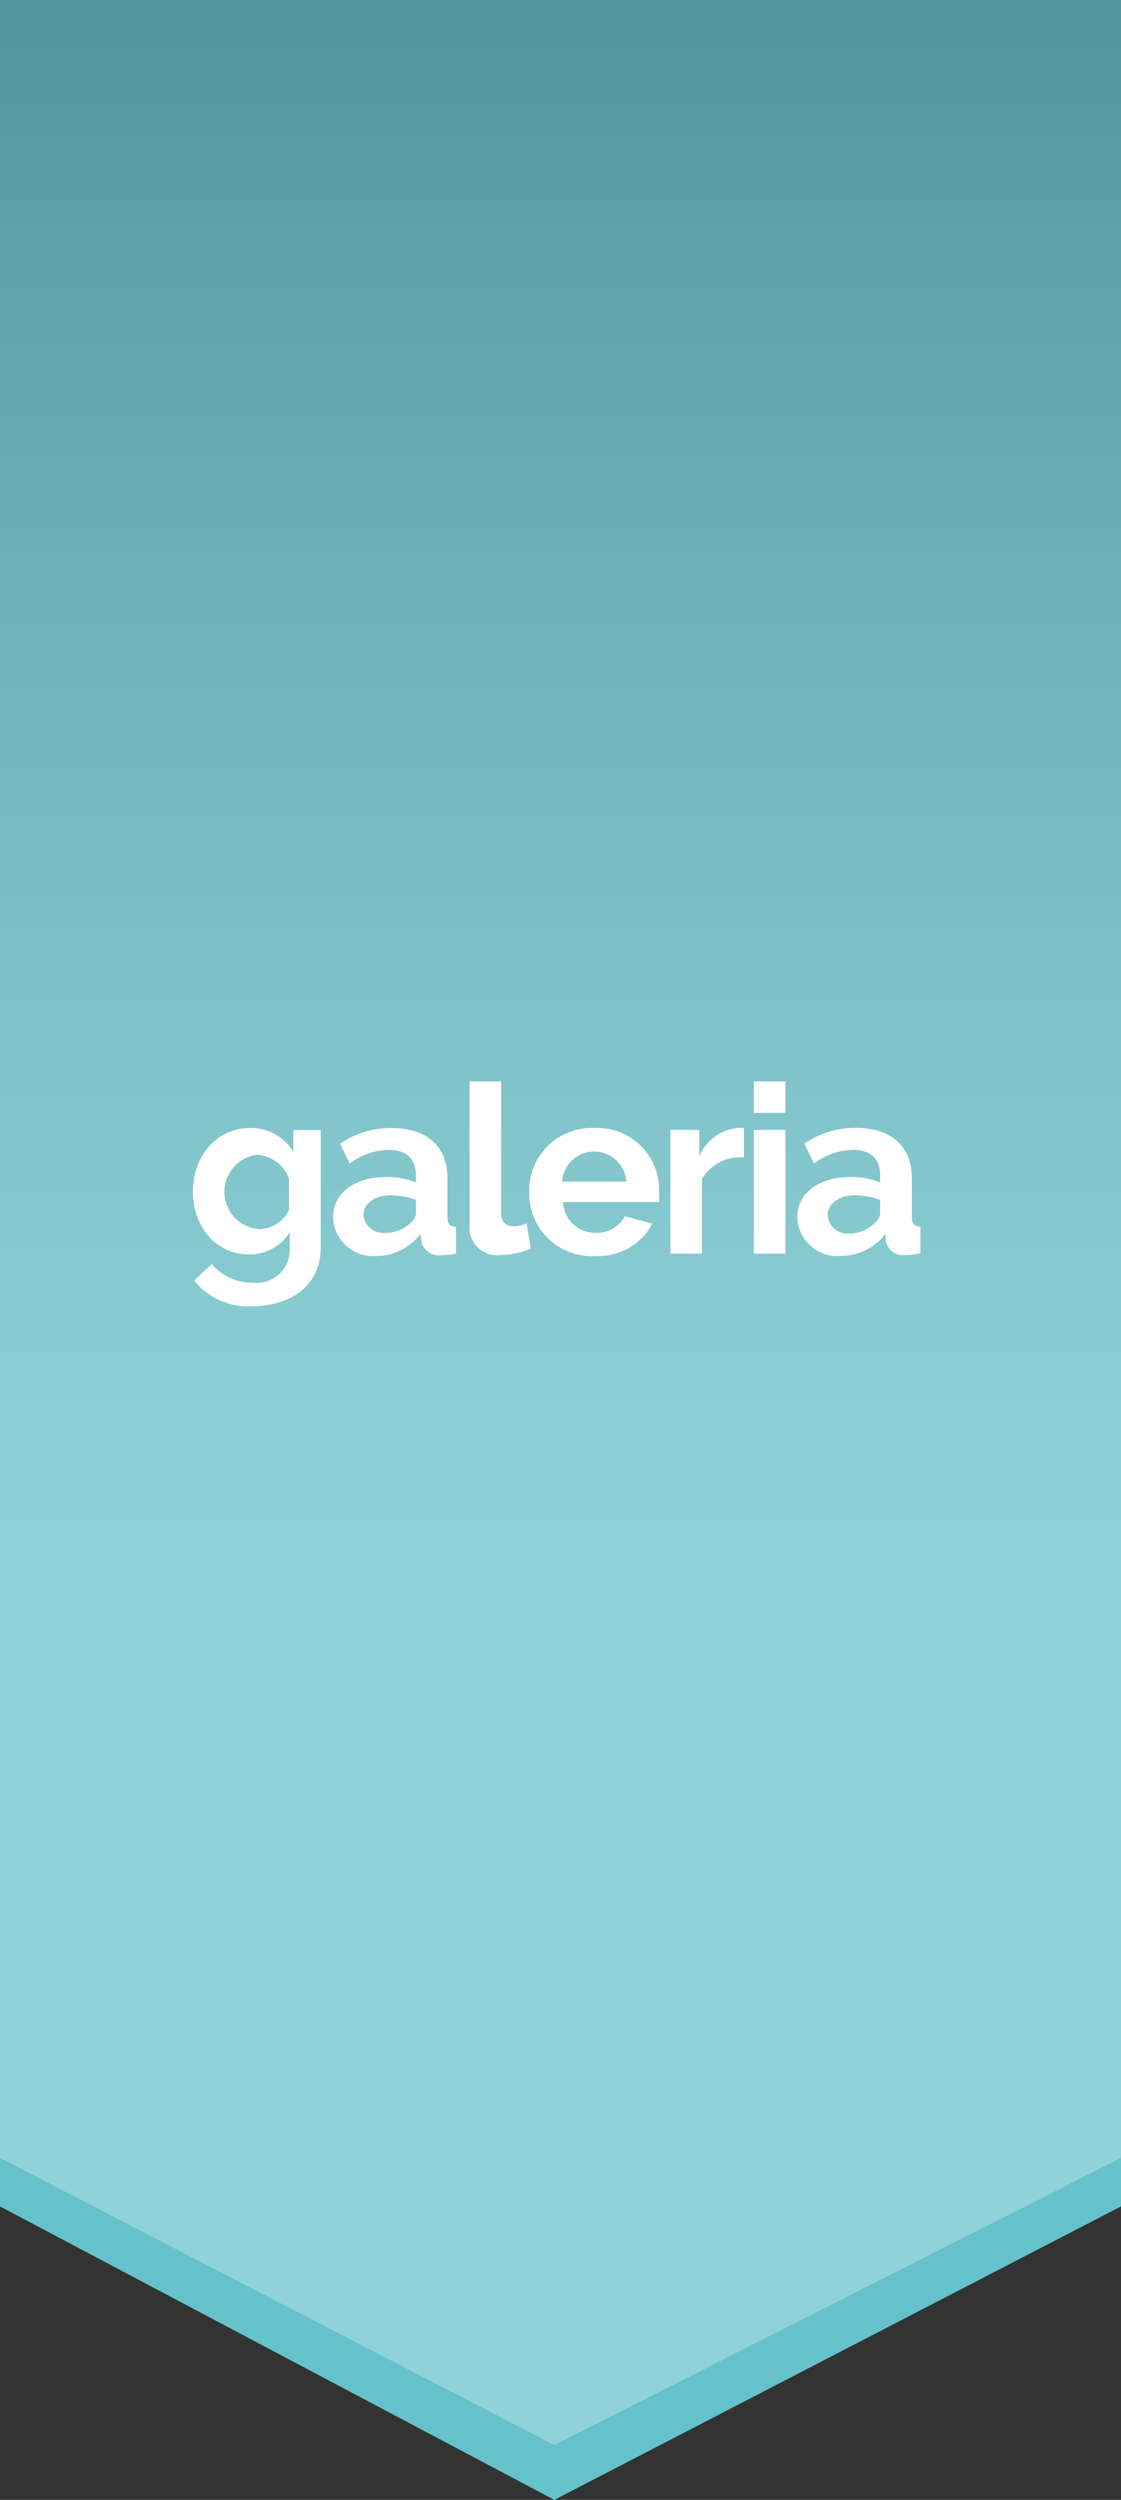 <svg xmlns="http://www.w3.org/2000/svg" xmlns:xlink="http://www.w3.org/1999/xlink" viewBox="0 0 81.64 181.95"><rect x="0" y="0" width="81.64" height="181.95" fill="#333333" stroke="none"/><defs><style>.cls-1{fill:none;}.cls-2{fill:#65c2ca;}.cls-3{opacity:0.27;}.cls-4{clip-path:url(#clip-path);}.cls-5{clip-path:url(#clip-path-2);}.cls-6{fill:url(#Degradado_sin_nombre);}.cls-7{fill:#fff;}</style><clipPath id="clip-path"><rect class="cls-1" width="81.64" height="177.96"/></clipPath><clipPath id="clip-path-2"><polygon class="cls-1" points="81.64 157.06 40.37 177.96 0 157.06 0 0 81.64 0 81.64 157.06"/></clipPath><linearGradient id="Degradado_sin_nombre" x1="-1326.48" y1="-1897.17" x2="-1324.97" y2="-1897.17" gradientTransform="translate(223351.3 -155958.06) rotate(-90) scale(117.71)" gradientUnits="userSpaceOnUse"><stop offset="0" stop-color="#fff"/><stop offset="0.33" stop-color="#fff"/><stop offset="0.39" stop-color="#f8f8f8"/><stop offset="0.48" stop-color="#e3e3e3"/><stop offset="0.6" stop-color="#c2c1c1"/><stop offset="0.73" stop-color="#949293"/><stop offset="0.88" stop-color="#595658"/><stop offset="1" stop-color="#221e20"/></linearGradient></defs><g id="Capa_2" data-name="Capa 2"><g id="Capa_1-2" data-name="Capa 1"><polygon class="cls-2" points="81.64 160.59 40.37 181.95 0 160.59 0 0 81.64 0 81.64 160.59"/><g class="cls-3"><g class="cls-4"><g class="cls-5"><rect class="cls-6" width="81.64" height="177.96"/></g></g></g><path class="cls-7" d="M14.05,86.75c0-2.6,1.72-4.65,4.17-4.65a3.59,3.59,0,0,1,3.14,1.73V82.25h2v8.57c0,2.66-2.09,4.25-5,4.25a5,5,0,0,1-4.22-1.87L15.42,92a3.86,3.86,0,0,0,3,1.36,2.41,2.41,0,0,0,2.68-2.52V89.68a3.43,3.43,0,0,1-3,1.62C15.7,91.3,14.05,89.22,14.05,86.75Zm7,1.2V85.8a2.65,2.65,0,0,0-2.33-1.75,2.72,2.72,0,0,0,.13,5.41A2.43,2.43,0,0,0,21.07,88Z"/><path class="cls-7" d="M24.26,88.57c0-1.72,1.58-2.9,3.83-2.9a5.69,5.69,0,0,1,2.2.39v-.51c0-1.19-.69-1.86-2-1.86a4.85,4.85,0,0,0-2.82,1l-.7-1.45A6.56,6.56,0,0,1,28.5,82.1c2.58,0,4.09,1.32,4.09,3.7v2.8c0,.48.17.67.62.69v1.95a5.6,5.6,0,0,1-1.1.12,1.29,1.29,0,0,1-1.43-1.06l-.05-.5a4.09,4.09,0,0,1-3.3,1.62A2.9,2.9,0,0,1,24.26,88.57Zm5.65.41a.88.88,0,0,0,.38-.65v-1A5.44,5.44,0,0,0,28.47,87c-1.19,0-2,.6-2,1.43A1.43,1.43,0,0,0,28,89.73,2.61,2.61,0,0,0,29.91,89Z"/><path class="cls-7" d="M34.2,78.71h2.3v9.55c0,.67.34,1,.94,1a2.68,2.68,0,0,0,.91-.22l.31,1.84a5.78,5.78,0,0,1-2.2.46,2,2,0,0,1-2.26-2.21Z"/><path class="cls-7" d="M38.54,86.8a4.56,4.56,0,0,1,4.76-4.7A4.5,4.5,0,0,1,48,86.71a4.37,4.37,0,0,1,0,.78H41a2.35,2.35,0,0,0,2.38,2.24,2.3,2.3,0,0,0,2.13-1.21l2,.54a4.47,4.47,0,0,1-4.19,2.36A4.55,4.55,0,0,1,38.54,86.8ZM45.61,86a2.34,2.34,0,0,0-4.67,0Z"/><path class="cls-7" d="M54.18,84.24a3.26,3.26,0,0,0-3.06,1.56v5.44h-2.3v-9h2.11v1.92a3.37,3.37,0,0,1,2.78-2.06,2.3,2.3,0,0,1,.47,0Z"/><path class="cls-7" d="M54.9,81V78.71h2.3V81Zm0,10.24v-9h2.3v9Z"/><path class="cls-7" d="M58.07,88.57c0-1.72,1.58-2.9,3.83-2.9a5.69,5.69,0,0,1,2.2.39v-.51c0-1.19-.69-1.86-2-1.86a4.85,4.85,0,0,0-2.82,1l-.7-1.45a6.56,6.56,0,0,1,3.74-1.15c2.58,0,4.09,1.32,4.09,3.7v2.8c0,.48.17.67.62.69v1.95a5.6,5.6,0,0,1-1.1.12,1.29,1.29,0,0,1-1.43-1.06l0-.5a4.09,4.09,0,0,1-3.3,1.62A2.9,2.9,0,0,1,58.07,88.57Zm5.65.41a.88.88,0,0,0,.38-.65v-1A5.44,5.44,0,0,0,62.28,87c-1.19,0-2,.6-2,1.43a1.43,1.43,0,0,0,1.55,1.35A2.61,2.61,0,0,0,63.72,89Z"/></g></g></svg>